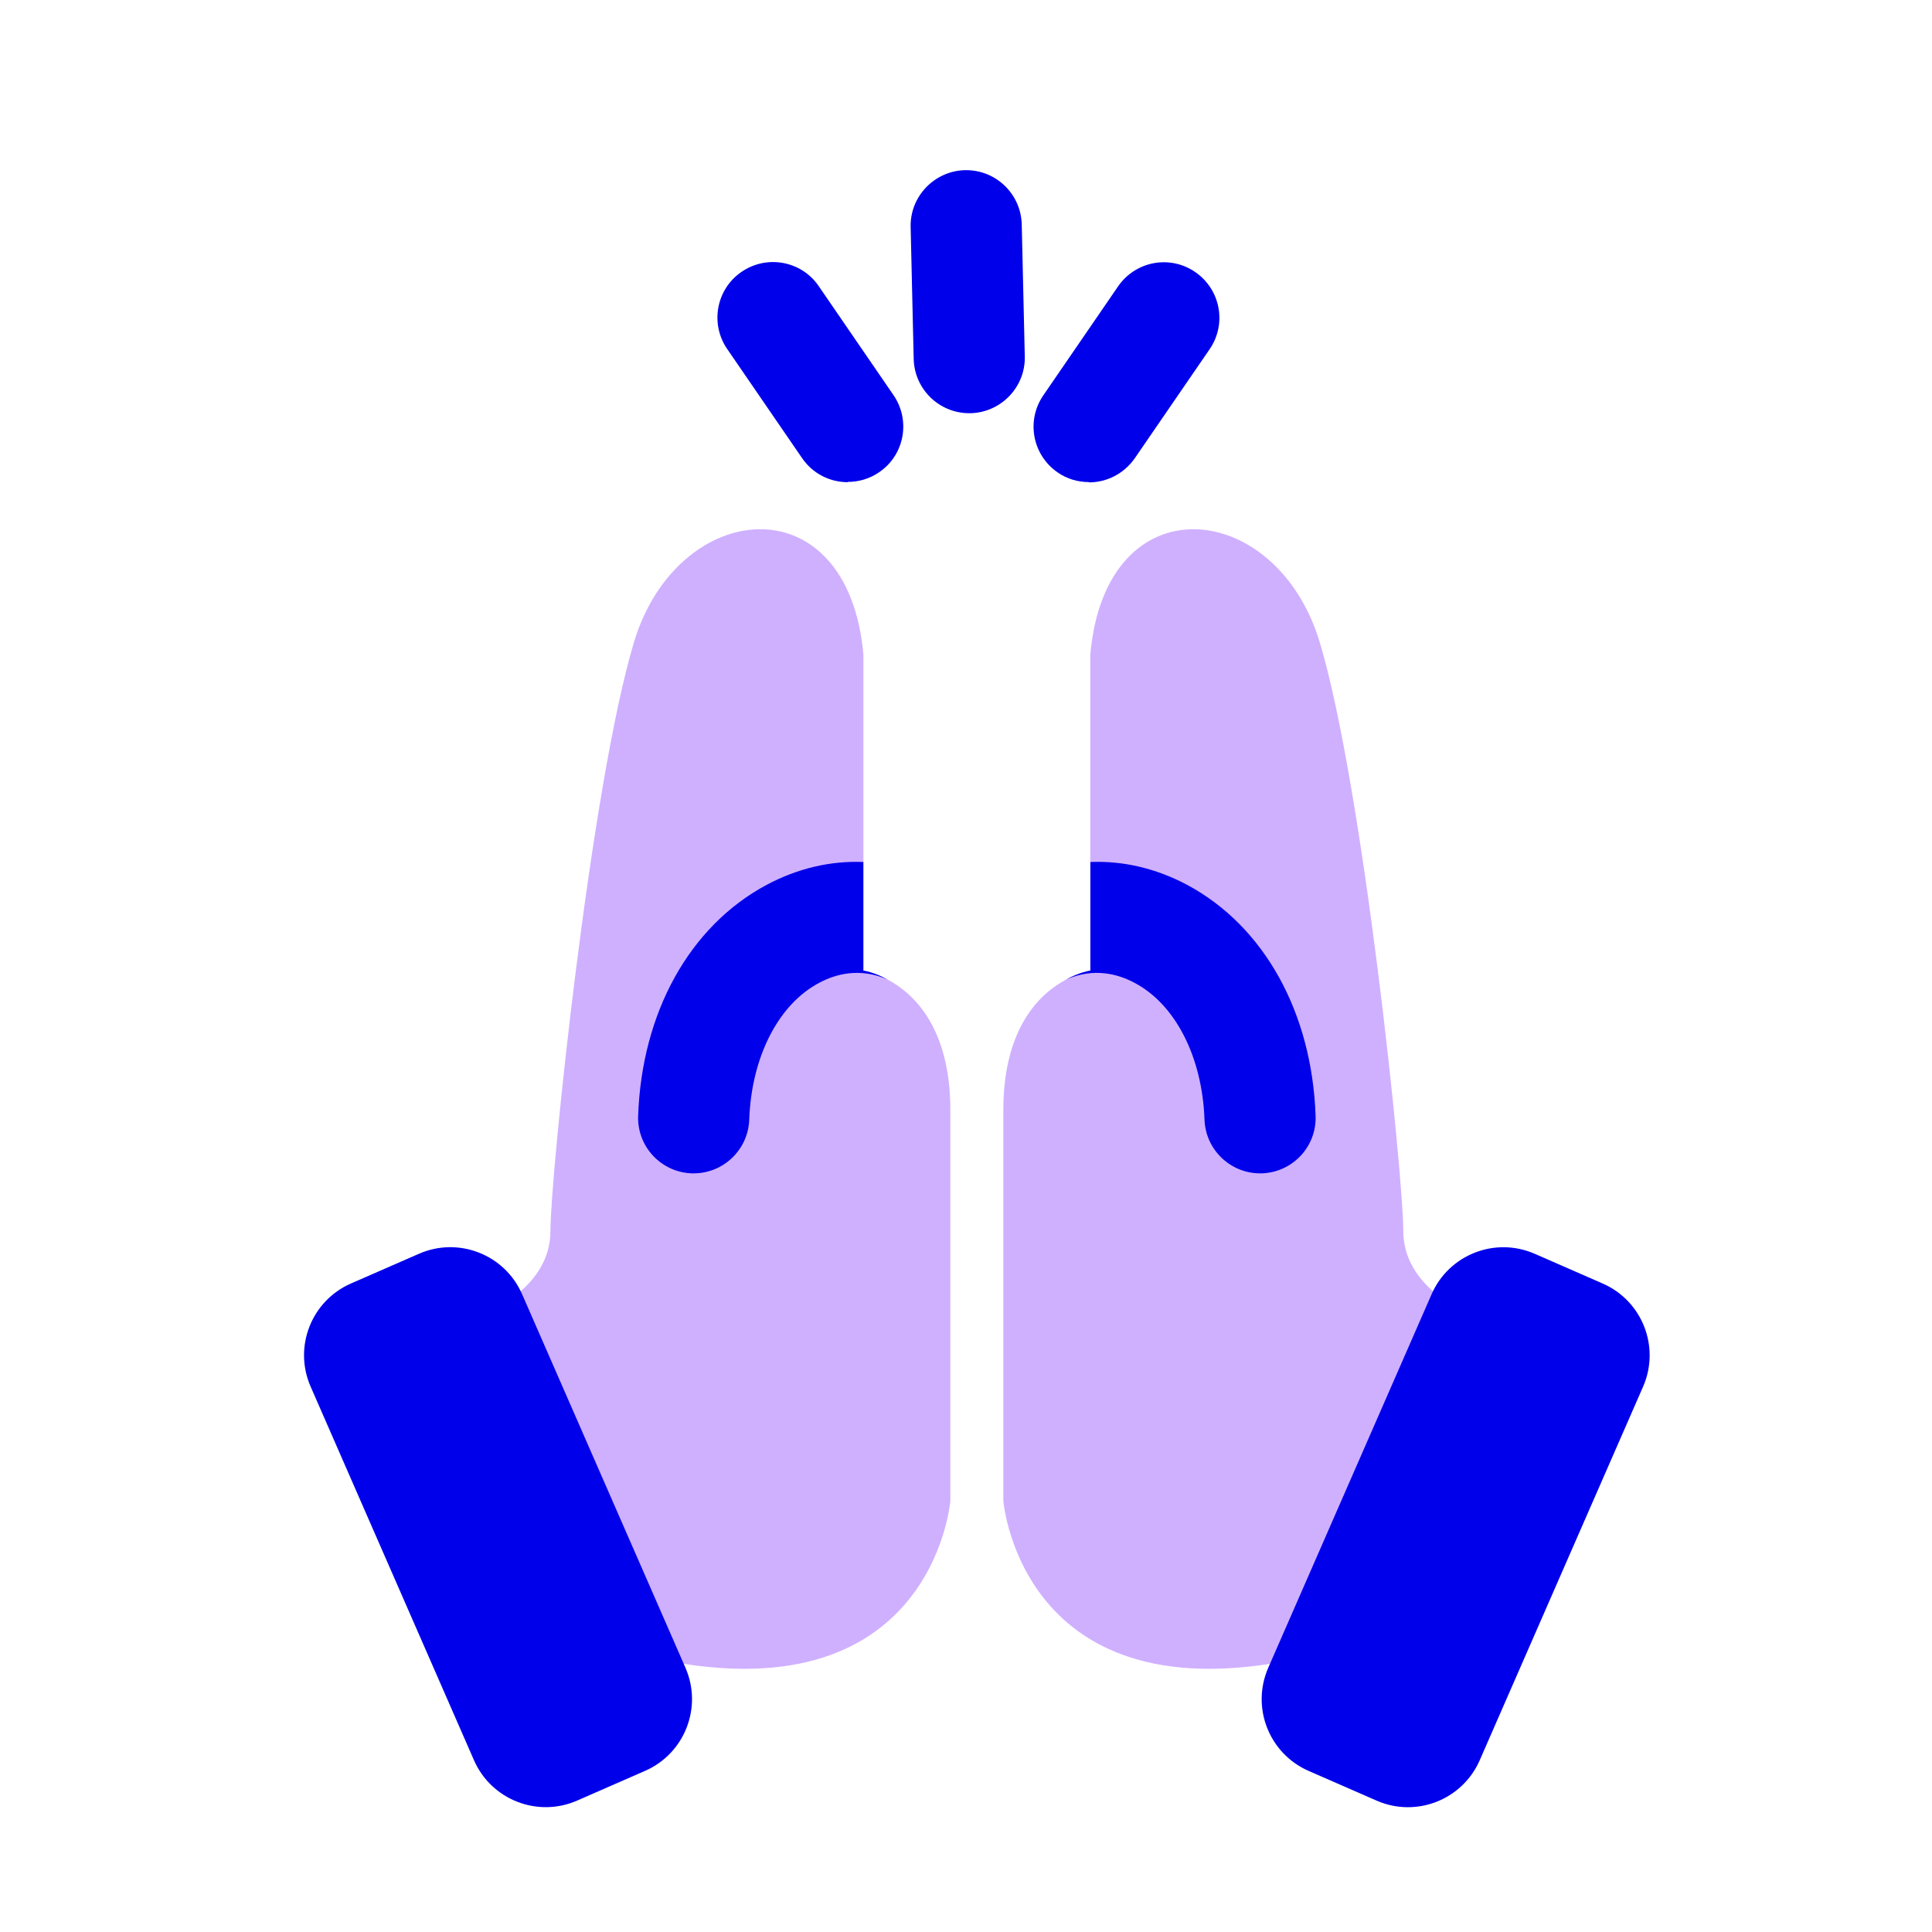<svg width="40" height="40" viewBox="0 0 40 40" fill="none" xmlns="http://www.w3.org/2000/svg">
<path d="M19.676 22.984V31.075C19.676 31.075 19.291 35.825 13.063 34.22L10.107 27.159C10.107 27.159 11.396 26.647 11.396 25.491C11.396 24.335 12.229 16.273 13.126 13.295C14.023 10.316 17.554 9.954 17.876 13.553V20.097C17.876 20.097 18.095 20.126 18.376 20.281C18.911 20.563 19.676 21.27 19.676 22.984Z" fill="#CFB0FF"/>
<path d="M18.375 20.279C17.795 20.026 17.294 20.17 16.961 20.348C16.11 20.797 15.558 21.89 15.512 23.183C15.489 23.804 14.977 24.293 14.362 24.293H14.322C13.689 24.27 13.189 23.741 13.212 23.103C13.287 20.958 14.281 19.17 15.874 18.319C16.512 17.979 17.197 17.818 17.875 17.847V20.095C17.875 20.095 18.094 20.124 18.375 20.279Z" fill="#0000EB"/>
<path d="M8.674 25.958L7.267 26.573C6.446 26.932 6.072 27.888 6.431 28.708L9.813 36.443C10.172 37.263 11.128 37.638 11.949 37.279L13.355 36.664C14.176 36.305 14.55 35.349 14.191 34.528L10.809 26.794C10.45 25.973 9.494 25.599 8.674 25.958Z" fill="#0000EB"/>
<path d="M20.773 22.984V31.075C20.773 31.075 21.159 35.825 27.386 34.22L30.342 27.159C30.342 27.159 29.054 26.647 29.054 25.491C29.054 24.335 28.22 16.273 27.323 13.295C26.426 10.316 22.895 9.954 22.573 13.553V20.097C22.573 20.097 22.355 20.126 22.073 20.281C21.538 20.563 20.773 21.27 20.773 22.984Z" fill="#CFB0FF"/>
<path d="M22.074 20.279C22.655 20.026 23.155 20.17 23.489 20.348C24.34 20.797 24.892 21.89 24.938 23.183C24.961 23.804 25.473 24.293 26.088 24.293H26.128C26.761 24.27 27.261 23.741 27.238 23.103C27.163 20.958 26.169 19.17 24.576 18.319C23.937 17.979 23.253 17.818 22.575 17.847V20.095C22.575 20.095 22.356 20.124 22.074 20.279Z" fill="#0000EB"/>
<path d="M27.094 36.665L28.501 37.28C29.321 37.639 30.277 37.264 30.636 36.444L34.018 28.71C34.377 27.889 34.003 26.933 33.182 26.574L31.776 25.959C30.955 25.6 29.999 25.974 29.64 26.795L26.258 34.529C25.899 35.35 26.273 36.306 27.094 36.665Z" fill="#0000EB"/>
<path d="M17.554 9.983C17.186 9.983 16.829 9.811 16.605 9.483L15.058 7.229C14.696 6.706 14.828 5.987 15.351 5.63C15.874 5.268 16.593 5.4 16.95 5.923L18.497 8.178C18.859 8.701 18.727 9.42 18.203 9.776C18.002 9.914 17.778 9.977 17.554 9.977V9.983Z" fill="#0000EB"/>
<path d="M22.546 9.981C22.322 9.981 22.092 9.918 21.896 9.78C21.373 9.418 21.241 8.705 21.603 8.182L23.15 5.927C23.512 5.404 24.225 5.272 24.748 5.634C25.272 5.996 25.404 6.709 25.042 7.233L23.495 9.487C23.27 9.809 22.914 9.987 22.546 9.987V9.981Z" fill="#0000EB"/>
<path d="M20.067 8.555C19.446 8.555 18.934 8.06 18.917 7.434L18.854 4.702C18.837 4.07 19.343 3.541 19.975 3.523C19.987 3.523 19.992 3.523 20.004 3.523C20.625 3.523 21.137 4.018 21.154 4.645L21.217 7.376C21.235 8.009 20.729 8.538 20.096 8.555C20.084 8.555 20.079 8.555 20.067 8.555Z" fill="#0000EB"/>
</svg>
